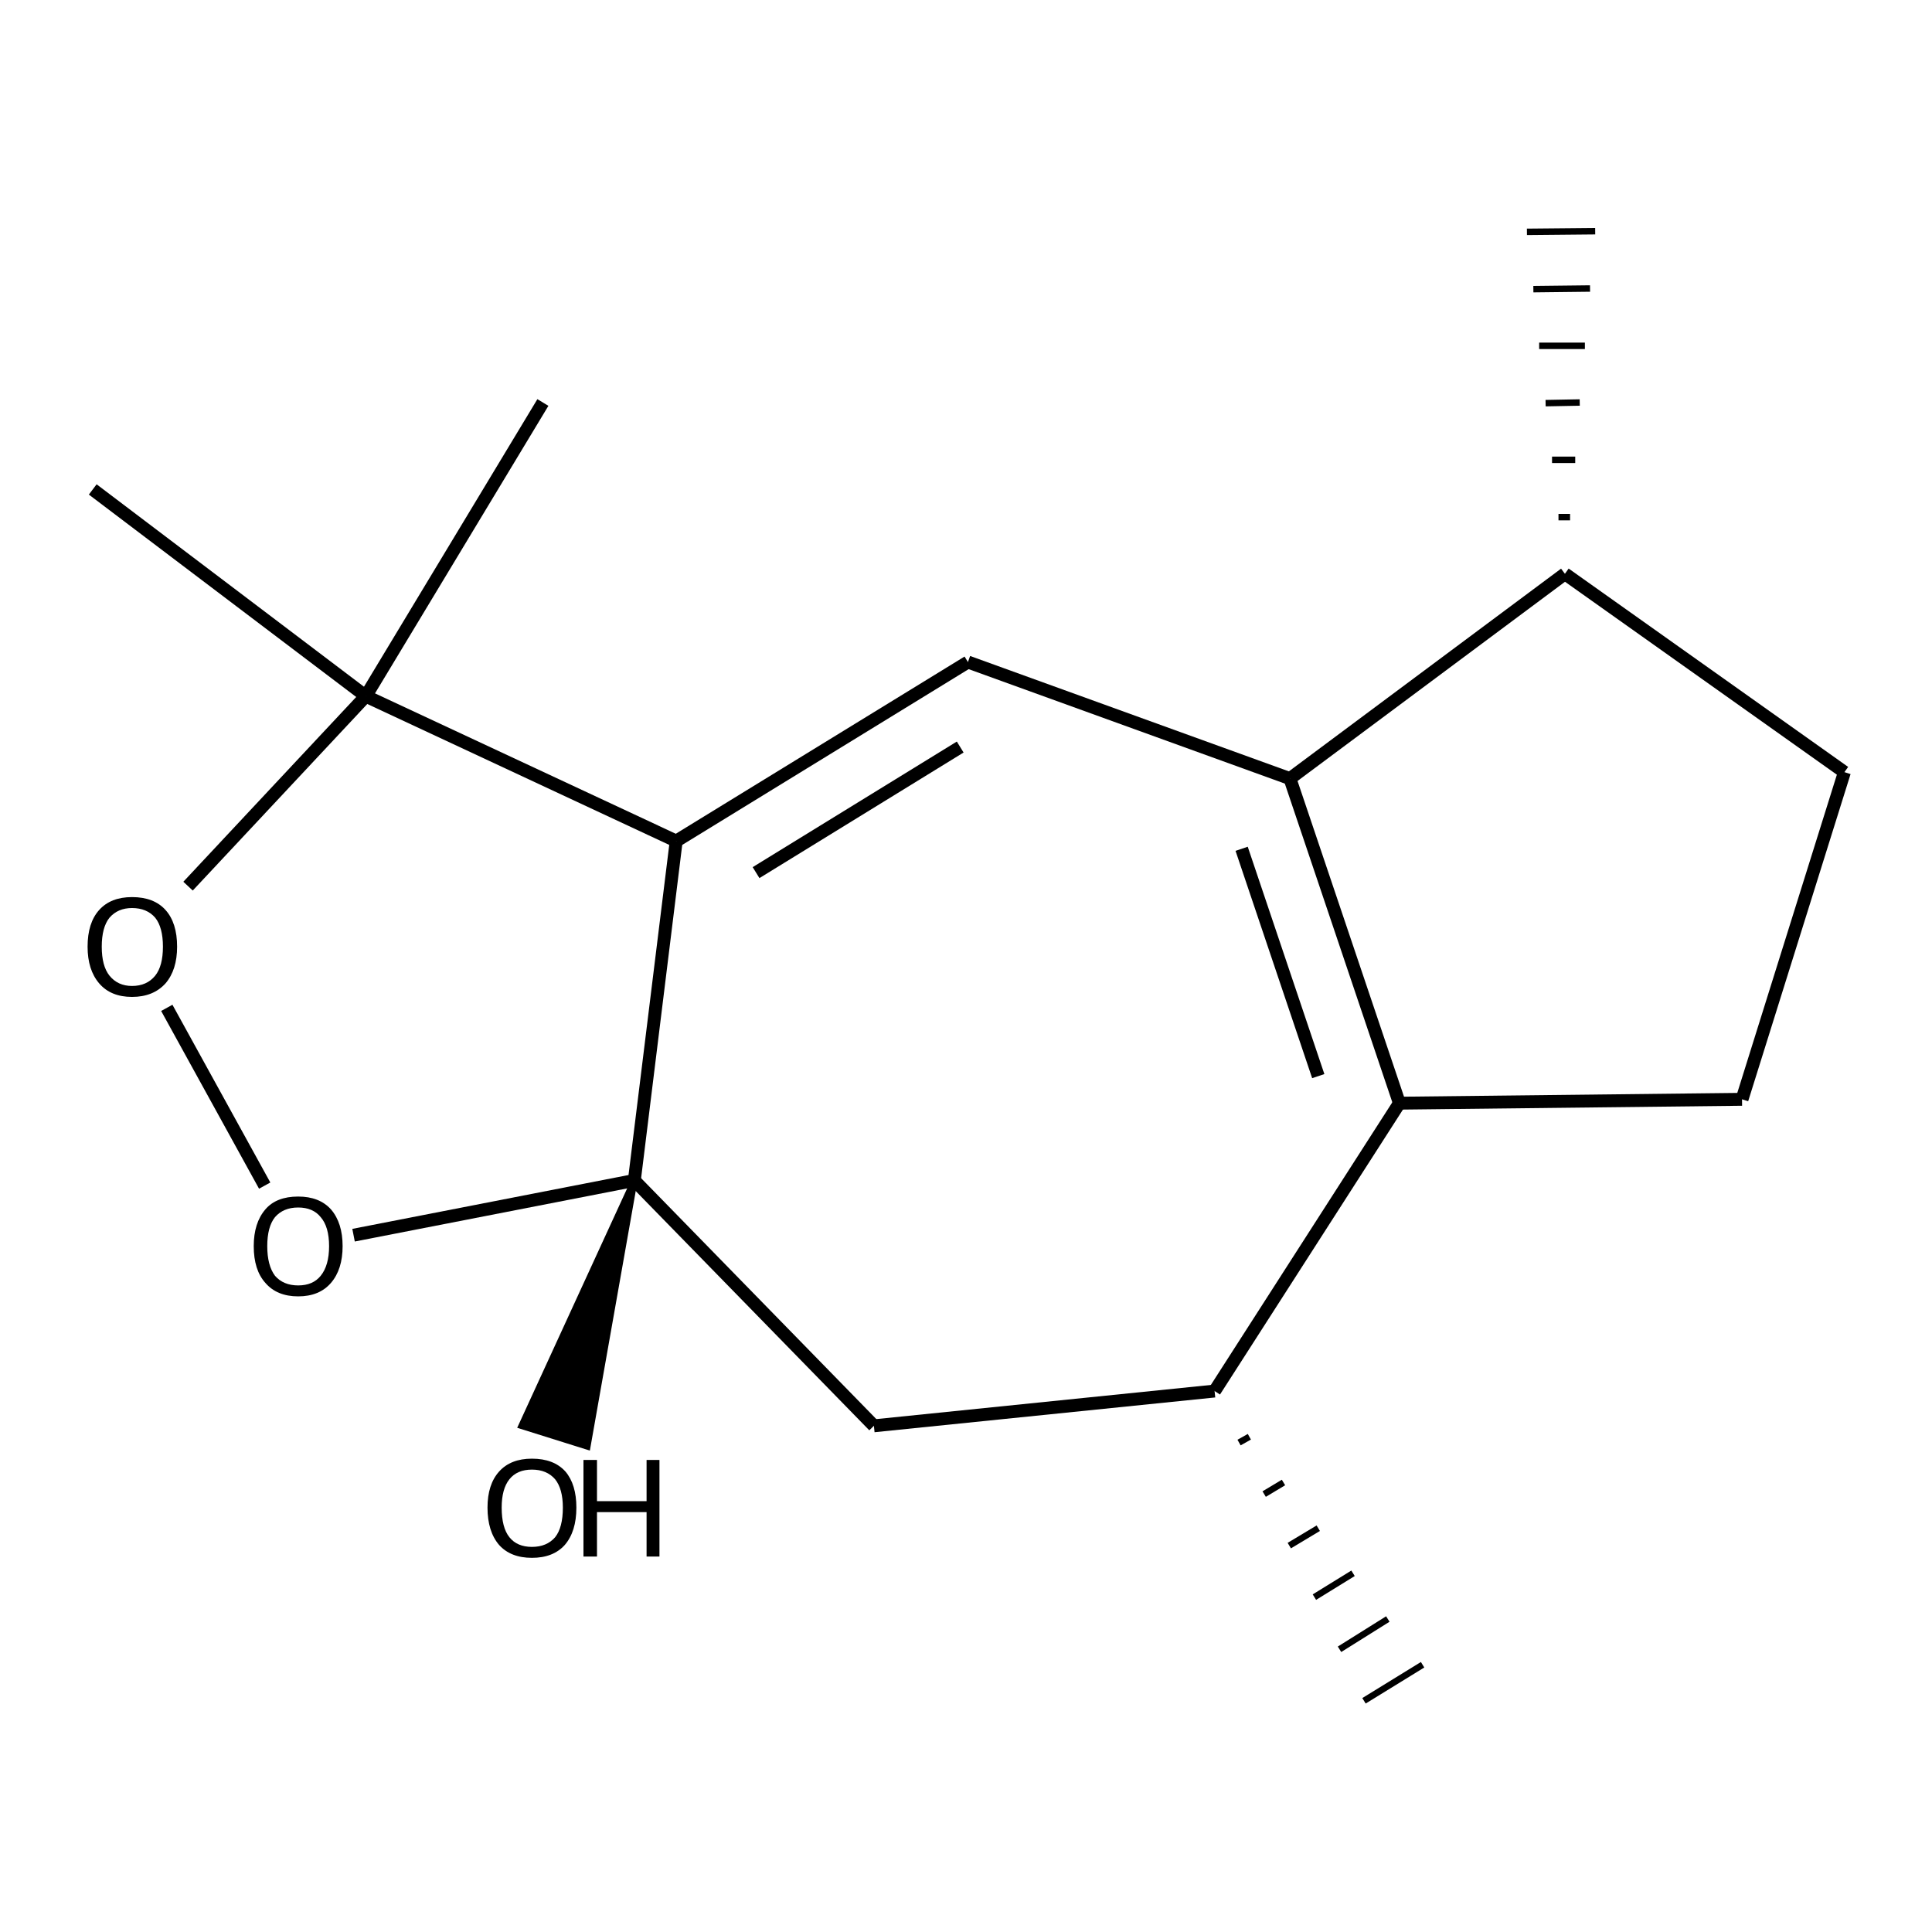 <?xml version='1.0' encoding='iso-8859-1'?>
<svg version='1.1' baseProfile='full'
              xmlns='http://www.w3.org/2000/svg'
                      xmlns:rdkit='http://www.rdkit.org/xml'
                      xmlns:xlink='http://www.w3.org/1999/xlink'
                  xml:space='preserve'
width='300px' height='300px' viewBox='0 0 300 300'>
<!-- END OF HEADER -->
<path class='bond-0 atom-1 atom-0' d='M 192.4,224.0 L 194.0,223.1' style='fill:none;fill-rule:evenodd;stroke:#000000;stroke-width:1.0px;stroke-linecap:butt;stroke-linejoin:miter;stroke-opacity:1' />
<path class='bond-0 atom-1 atom-0' d='M 196.3,232.0 L 199.3,230.2' style='fill:none;fill-rule:evenodd;stroke:#000000;stroke-width:1.0px;stroke-linecap:butt;stroke-linejoin:miter;stroke-opacity:1' />
<path class='bond-0 atom-1 atom-0' d='M 200.2,240.0 L 204.7,237.3' style='fill:none;fill-rule:evenodd;stroke:#000000;stroke-width:1.0px;stroke-linecap:butt;stroke-linejoin:miter;stroke-opacity:1' />
<path class='bond-0 atom-1 atom-0' d='M 204.1,248.0 L 210.1,244.3' style='fill:none;fill-rule:evenodd;stroke:#000000;stroke-width:1.0px;stroke-linecap:butt;stroke-linejoin:miter;stroke-opacity:1' />
<path class='bond-0 atom-1 atom-0' d='M 208.0,256.1 L 215.5,251.4' style='fill:none;fill-rule:evenodd;stroke:#000000;stroke-width:1.0px;stroke-linecap:butt;stroke-linejoin:miter;stroke-opacity:1' />
<path class='bond-0 atom-1 atom-0' d='M 211.8,264.1 L 220.9,258.5' style='fill:none;fill-rule:evenodd;stroke:#000000;stroke-width:1.0px;stroke-linecap:butt;stroke-linejoin:miter;stroke-opacity:1' />
<path class='bond-1 atom-1 atom-2' d='M 188.6,216.0 L 135.7,221.4' style='fill:none;fill-rule:evenodd;stroke:#000000;stroke-width:2.0px;stroke-linecap:butt;stroke-linejoin:miter;stroke-opacity:1' />
<path class='bond-2 atom-2 atom-3' d='M 135.7,221.4 L 98.5,183.3' style='fill:none;fill-rule:evenodd;stroke:#000000;stroke-width:2.0px;stroke-linecap:butt;stroke-linejoin:miter;stroke-opacity:1' />
<path class='bond-3 atom-3 atom-4' d='M 98.5,183.3 L 91.2,224.6 L 81.0,221.4 Z' style='fill:#000000;fill-rule:evenodd;fill-opacity:1;stroke:#000000;stroke-width:1.0px;stroke-linecap:butt;stroke-linejoin:miter;stroke-opacity:1;' />
<path class='bond-4 atom-3 atom-5' d='M 98.5,183.3 L 54.9,191.8' style='fill:none;fill-rule:evenodd;stroke:#000000;stroke-width:2.0px;stroke-linecap:butt;stroke-linejoin:miter;stroke-opacity:1' />
<path class='bond-5 atom-5 atom-6' d='M 41.1,184.1 L 25.9,156.5' style='fill:none;fill-rule:evenodd;stroke:#000000;stroke-width:2.0px;stroke-linecap:butt;stroke-linejoin:miter;stroke-opacity:1' />
<path class='bond-6 atom-6 atom-7' d='M 29.2,137.6 L 56.8,108.1' style='fill:none;fill-rule:evenodd;stroke:#000000;stroke-width:2.0px;stroke-linecap:butt;stroke-linejoin:miter;stroke-opacity:1' />
<path class='bond-7 atom-7 atom-8' d='M 56.8,108.1 L 105.0,130.6' style='fill:none;fill-rule:evenodd;stroke:#000000;stroke-width:2.0px;stroke-linecap:butt;stroke-linejoin:miter;stroke-opacity:1' />
<path class='bond-8 atom-8 atom-9' d='M 105.0,130.6 L 150.3,102.8' style='fill:none;fill-rule:evenodd;stroke:#000000;stroke-width:2.0px;stroke-linecap:butt;stroke-linejoin:miter;stroke-opacity:1' />
<path class='bond-8 atom-8 atom-9' d='M 117.4,135.5 L 149.1,116.0' style='fill:none;fill-rule:evenodd;stroke:#000000;stroke-width:2.0px;stroke-linecap:butt;stroke-linejoin:miter;stroke-opacity:1' />
<path class='bond-9 atom-9 atom-10' d='M 150.3,102.8 L 200.3,120.9' style='fill:none;fill-rule:evenodd;stroke:#000000;stroke-width:2.0px;stroke-linecap:butt;stroke-linejoin:miter;stroke-opacity:1' />
<path class='bond-10 atom-10 atom-11' d='M 200.3,120.9 L 217.3,171.3' style='fill:none;fill-rule:evenodd;stroke:#000000;stroke-width:2.0px;stroke-linecap:butt;stroke-linejoin:miter;stroke-opacity:1' />
<path class='bond-10 atom-10 atom-11' d='M 192.8,131.8 L 204.7,167.1' style='fill:none;fill-rule:evenodd;stroke:#000000;stroke-width:2.0px;stroke-linecap:butt;stroke-linejoin:miter;stroke-opacity:1' />
<path class='bond-11 atom-11 atom-12' d='M 217.3,171.3 L 270.5,170.7' style='fill:none;fill-rule:evenodd;stroke:#000000;stroke-width:2.0px;stroke-linecap:butt;stroke-linejoin:miter;stroke-opacity:1' />
<path class='bond-12 atom-12 atom-13' d='M 270.5,170.7 L 286.4,119.9' style='fill:none;fill-rule:evenodd;stroke:#000000;stroke-width:2.0px;stroke-linecap:butt;stroke-linejoin:miter;stroke-opacity:1' />
<path class='bond-13 atom-13 atom-14' d='M 286.4,119.9 L 243.0,89.1' style='fill:none;fill-rule:evenodd;stroke:#000000;stroke-width:2.0px;stroke-linecap:butt;stroke-linejoin:miter;stroke-opacity:1' />
<path class='bond-14 atom-14 atom-15' d='M 243.8,80.3 L 242.0,80.3' style='fill:none;fill-rule:evenodd;stroke:#000000;stroke-width:1.0px;stroke-linecap:butt;stroke-linejoin:miter;stroke-opacity:1' />
<path class='bond-14 atom-14 atom-15' d='M 244.6,71.4 L 241.0,71.4' style='fill:none;fill-rule:evenodd;stroke:#000000;stroke-width:1.0px;stroke-linecap:butt;stroke-linejoin:miter;stroke-opacity:1' />
<path class='bond-14 atom-14 atom-15' d='M 245.3,62.5 L 240.0,62.6' style='fill:none;fill-rule:evenodd;stroke:#000000;stroke-width:1.0px;stroke-linecap:butt;stroke-linejoin:miter;stroke-opacity:1' />
<path class='bond-14 atom-14 atom-15' d='M 246.1,53.7 L 239.0,53.7' style='fill:none;fill-rule:evenodd;stroke:#000000;stroke-width:1.0px;stroke-linecap:butt;stroke-linejoin:miter;stroke-opacity:1' />
<path class='bond-14 atom-14 atom-15' d='M 246.9,44.8 L 238.1,44.9' style='fill:none;fill-rule:evenodd;stroke:#000000;stroke-width:1.0px;stroke-linecap:butt;stroke-linejoin:miter;stroke-opacity:1' />
<path class='bond-14 atom-14 atom-15' d='M 247.7,35.9 L 237.1,36.0' style='fill:none;fill-rule:evenodd;stroke:#000000;stroke-width:1.0px;stroke-linecap:butt;stroke-linejoin:miter;stroke-opacity:1' />
<path class='bond-15 atom-7 atom-16' d='M 56.8,108.1 L 14.4,76.0' style='fill:none;fill-rule:evenodd;stroke:#000000;stroke-width:2.0px;stroke-linecap:butt;stroke-linejoin:miter;stroke-opacity:1' />
<path class='bond-16 atom-7 atom-17' d='M 56.8,108.1 L 84.3,62.5' style='fill:none;fill-rule:evenodd;stroke:#000000;stroke-width:2.0px;stroke-linecap:butt;stroke-linejoin:miter;stroke-opacity:1' />
<path class='bond-17 atom-11 atom-1' d='M 217.3,171.3 L 188.6,216.0' style='fill:none;fill-rule:evenodd;stroke:#000000;stroke-width:2.0px;stroke-linecap:butt;stroke-linejoin:miter;stroke-opacity:1' />
<path class='bond-18 atom-8 atom-3' d='M 105.0,130.6 L 98.5,183.3' style='fill:none;fill-rule:evenodd;stroke:#000000;stroke-width:2.0px;stroke-linecap:butt;stroke-linejoin:miter;stroke-opacity:1' />
<path class='bond-19 atom-14 atom-10' d='M 243.0,89.1 L 200.3,120.9' style='fill:none;fill-rule:evenodd;stroke:#000000;stroke-width:2.0px;stroke-linecap:butt;stroke-linejoin:miter;stroke-opacity:1' />
<path class='atom-4' d='M 75.7 234.1
Q 75.7 230.5, 77.5 228.5
Q 79.3 226.5, 82.6 226.5
Q 86.0 226.5, 87.8 228.5
Q 89.5 230.5, 89.5 234.1
Q 89.5 237.8, 87.7 239.9
Q 85.9 241.9, 82.6 241.9
Q 79.3 241.9, 77.5 239.9
Q 75.7 237.8, 75.7 234.1
M 82.6 240.2
Q 84.9 240.2, 86.2 238.7
Q 87.4 237.2, 87.4 234.1
Q 87.4 231.2, 86.2 229.7
Q 84.9 228.2, 82.6 228.2
Q 80.3 228.2, 79.1 229.7
Q 77.9 231.2, 77.9 234.1
Q 77.9 237.2, 79.1 238.7
Q 80.3 240.2, 82.6 240.2
' fill='#000000'/>
<path class='atom-4' d='M 90.6 226.7
L 92.7 226.7
L 92.7 233.1
L 100.4 233.1
L 100.4 226.7
L 102.4 226.7
L 102.4 241.7
L 100.4 241.7
L 100.4 234.8
L 92.7 234.8
L 92.7 241.7
L 90.6 241.7
L 90.6 226.7
' fill='#000000'/>
<path class='atom-5' d='M 39.4 193.5
Q 39.4 189.9, 41.2 187.8
Q 42.9 185.8, 46.3 185.8
Q 49.6 185.8, 51.4 187.8
Q 53.2 189.9, 53.2 193.5
Q 53.2 197.1, 51.4 199.2
Q 49.6 201.3, 46.3 201.3
Q 43.0 201.3, 41.2 199.2
Q 39.4 197.2, 39.4 193.5
M 46.3 199.6
Q 48.6 199.6, 49.8 198.1
Q 51.1 196.5, 51.1 193.5
Q 51.1 190.5, 49.8 189.0
Q 48.6 187.5, 46.3 187.5
Q 44.0 187.5, 42.7 189.0
Q 41.5 190.5, 41.5 193.5
Q 41.5 196.5, 42.7 198.1
Q 44.0 199.6, 46.3 199.6
' fill='#000000'/>
<path class='atom-6' d='M 13.6 147.0
Q 13.6 143.3, 15.4 141.3
Q 17.2 139.3, 20.5 139.3
Q 23.9 139.3, 25.7 141.3
Q 27.5 143.3, 27.5 147.0
Q 27.5 150.6, 25.7 152.7
Q 23.8 154.8, 20.5 154.8
Q 17.2 154.8, 15.4 152.7
Q 13.6 150.6, 13.6 147.0
M 20.5 153.1
Q 22.8 153.1, 24.1 151.5
Q 25.3 150.0, 25.3 147.0
Q 25.3 144.0, 24.1 142.5
Q 22.8 141.0, 20.5 141.0
Q 18.3 141.0, 17.0 142.5
Q 15.8 144.0, 15.8 147.0
Q 15.8 150.0, 17.0 151.5
Q 18.3 153.1, 20.5 153.1
' fill='#000000'/>
</svg>
